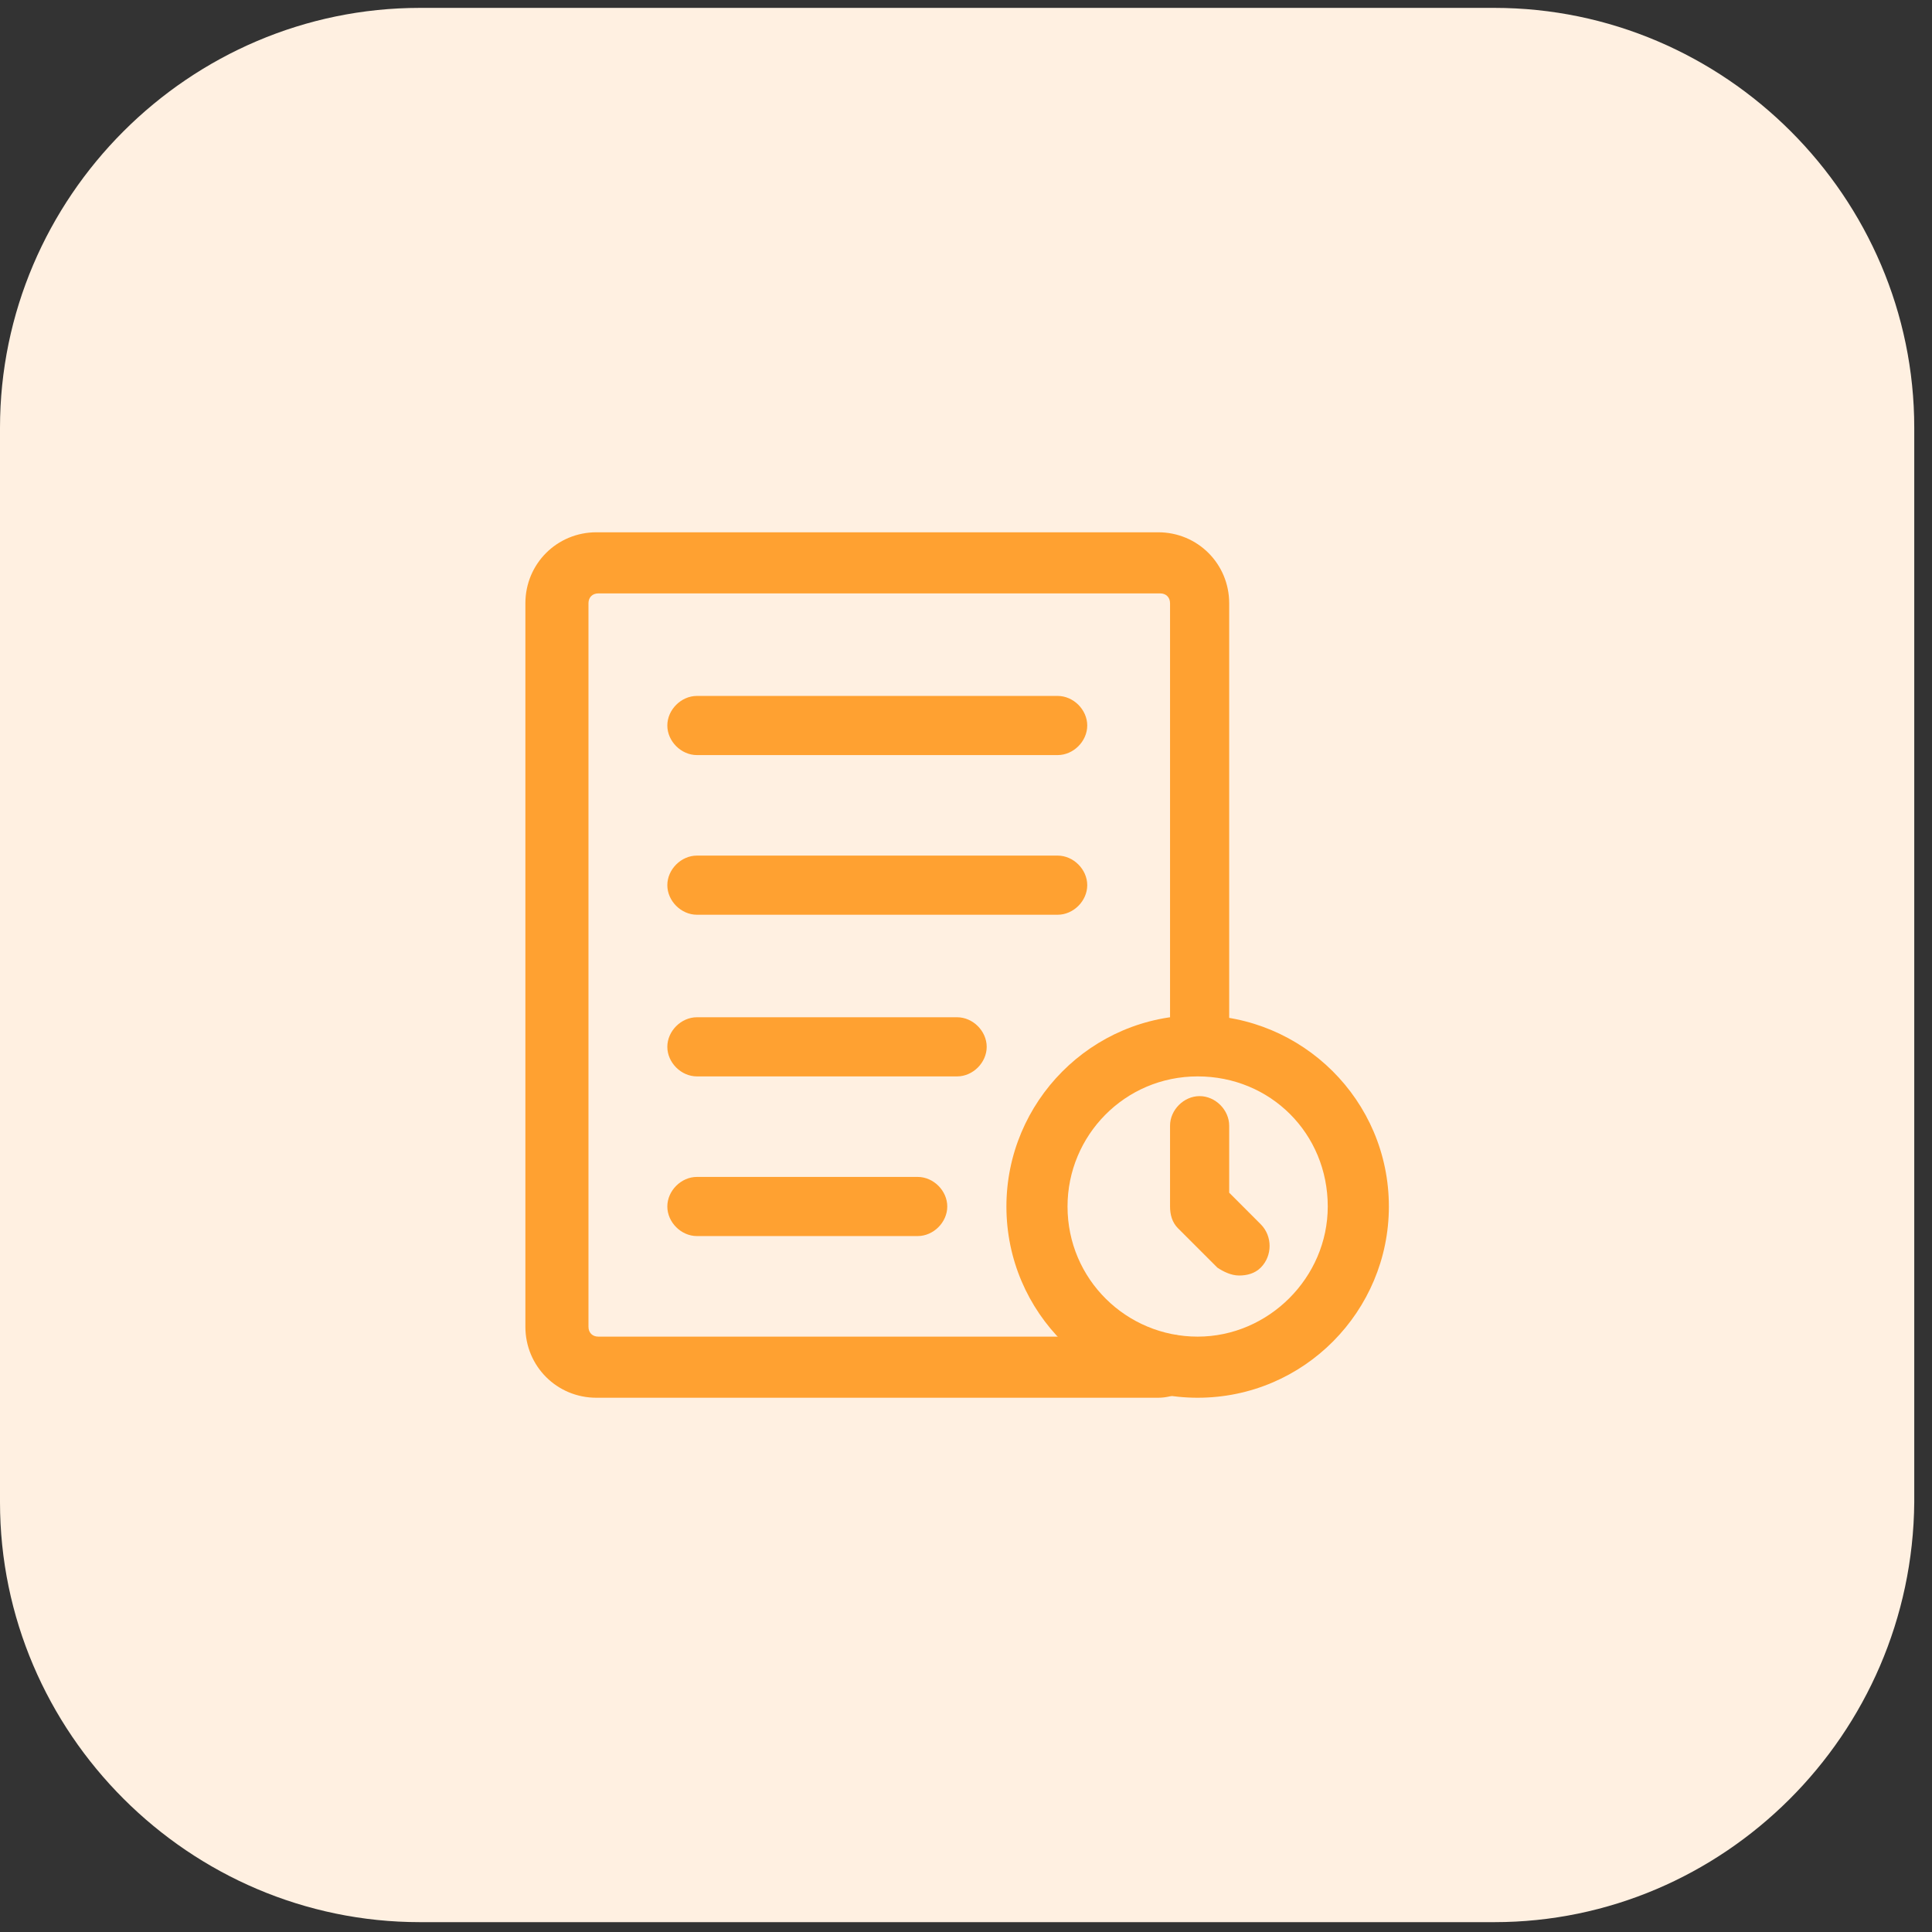 <svg width="98" height="98" viewBox="0 0 98 98" fill="none" xmlns="http://www.w3.org/2000/svg">
<rect x="0" y="0" width="98" height="98" fill="#333333" stroke="none"/>
<path d="M75.8 97.5H21.3C9.6 97.5 0 87.9 0 76.2V21.7C0 10 9.6 0.4 21.3 0.4H75.8C87.5 0.4 97.1 10 97.1 21.7V76.2C97 88 87.4 97.5 75.8 97.5Z" fill="#FFF0E1"/>
<path d="M58.75 70.9H30.25C28.25 70.9 26.65 69.3 26.65 67.3V30.6C26.65 28.6 28.25 27 30.25 27H58.75C60.75 27 62.35 28.6 62.35 30.6V53C62.35 53.8 61.65 54.5 60.85 54.5C60.05 54.5 59.35 53.8 59.35 53V30.6C59.35 30.3 59.15 30.1 58.85 30.1H30.35C30.05 30.1 29.85 30.3 29.85 30.6V67.3C29.85 67.6 30.05 67.8 30.35 67.8H58.85C59.65 67.5 60.55 67.9 60.85 68.6C61.15 69.4 60.85 70.2 60.05 70.6C59.55 70.8 59.15 70.9 58.75 70.9Z" fill="#FFA131"/>
<path d="M53.65 38.301H35.35C34.55 38.301 33.85 37.601 33.85 36.801C33.85 36.001 34.55 35.301 35.35 35.301H53.65C54.45 35.301 55.15 36.001 55.15 36.801C55.15 37.601 54.45 38.301 53.65 38.301Z" fill="#FFA131"/>
<path d="M53.65 46.4H35.35C34.55 46.4 33.85 45.7 33.85 44.9C33.85 44.1 34.55 43.4 35.35 43.4H53.65C54.45 43.4 55.15 44.1 55.15 44.9C55.15 45.7 54.45 46.4 53.65 46.4Z" fill="#FFA131"/>
<path d="M48.55 54.6H35.35C34.55 54.6 33.85 53.9 33.85 53.1C33.85 52.3 34.55 51.6 35.35 51.6H48.55C49.35 51.6 50.05 52.3 50.05 53.1C50.05 53.9 49.35 54.6 48.55 54.6Z" fill="#FFA131"/>
<path d="M46.55 62.699H35.35C34.55 62.699 33.85 61.999 33.85 61.199C33.85 60.399 34.55 59.699 35.35 59.699H46.55C47.35 59.699 48.05 60.399 48.05 61.199C48.05 61.999 47.35 62.699 46.55 62.699Z" fill="#FFA131"/>
<path d="M60.75 70.9C55.45 70.9 51.05 66.6 51.05 61.2C51.05 55.9 55.35 51.5 60.75 51.5C66.05 51.5 70.45 55.8 70.45 61.2C70.45 66.5 66.15 70.9 60.75 70.9ZM60.75 54.6C57.05 54.6 54.15 57.6 54.15 61.2C54.15 64.9 57.15 67.8 60.75 67.8C64.35 67.8 67.35 64.8 67.35 61.2C67.35 57.5 64.45 54.6 60.75 54.6Z" fill="#FFA131"/>
<path d="M62.85 64.7C62.45 64.7 62.05 64.5 61.75 64.3L59.75 62.3C59.45 62 59.35 61.6 59.35 61.2V57.1C59.35 56.3 60.05 55.6 60.85 55.6C61.65 55.6 62.35 56.3 62.35 57.1V60.499L63.95 62.1C64.55 62.7 64.55 63.7 63.95 64.3C63.65 64.6 63.25 64.7 62.85 64.7Z" fill="#FFA131"/>
</svg>
